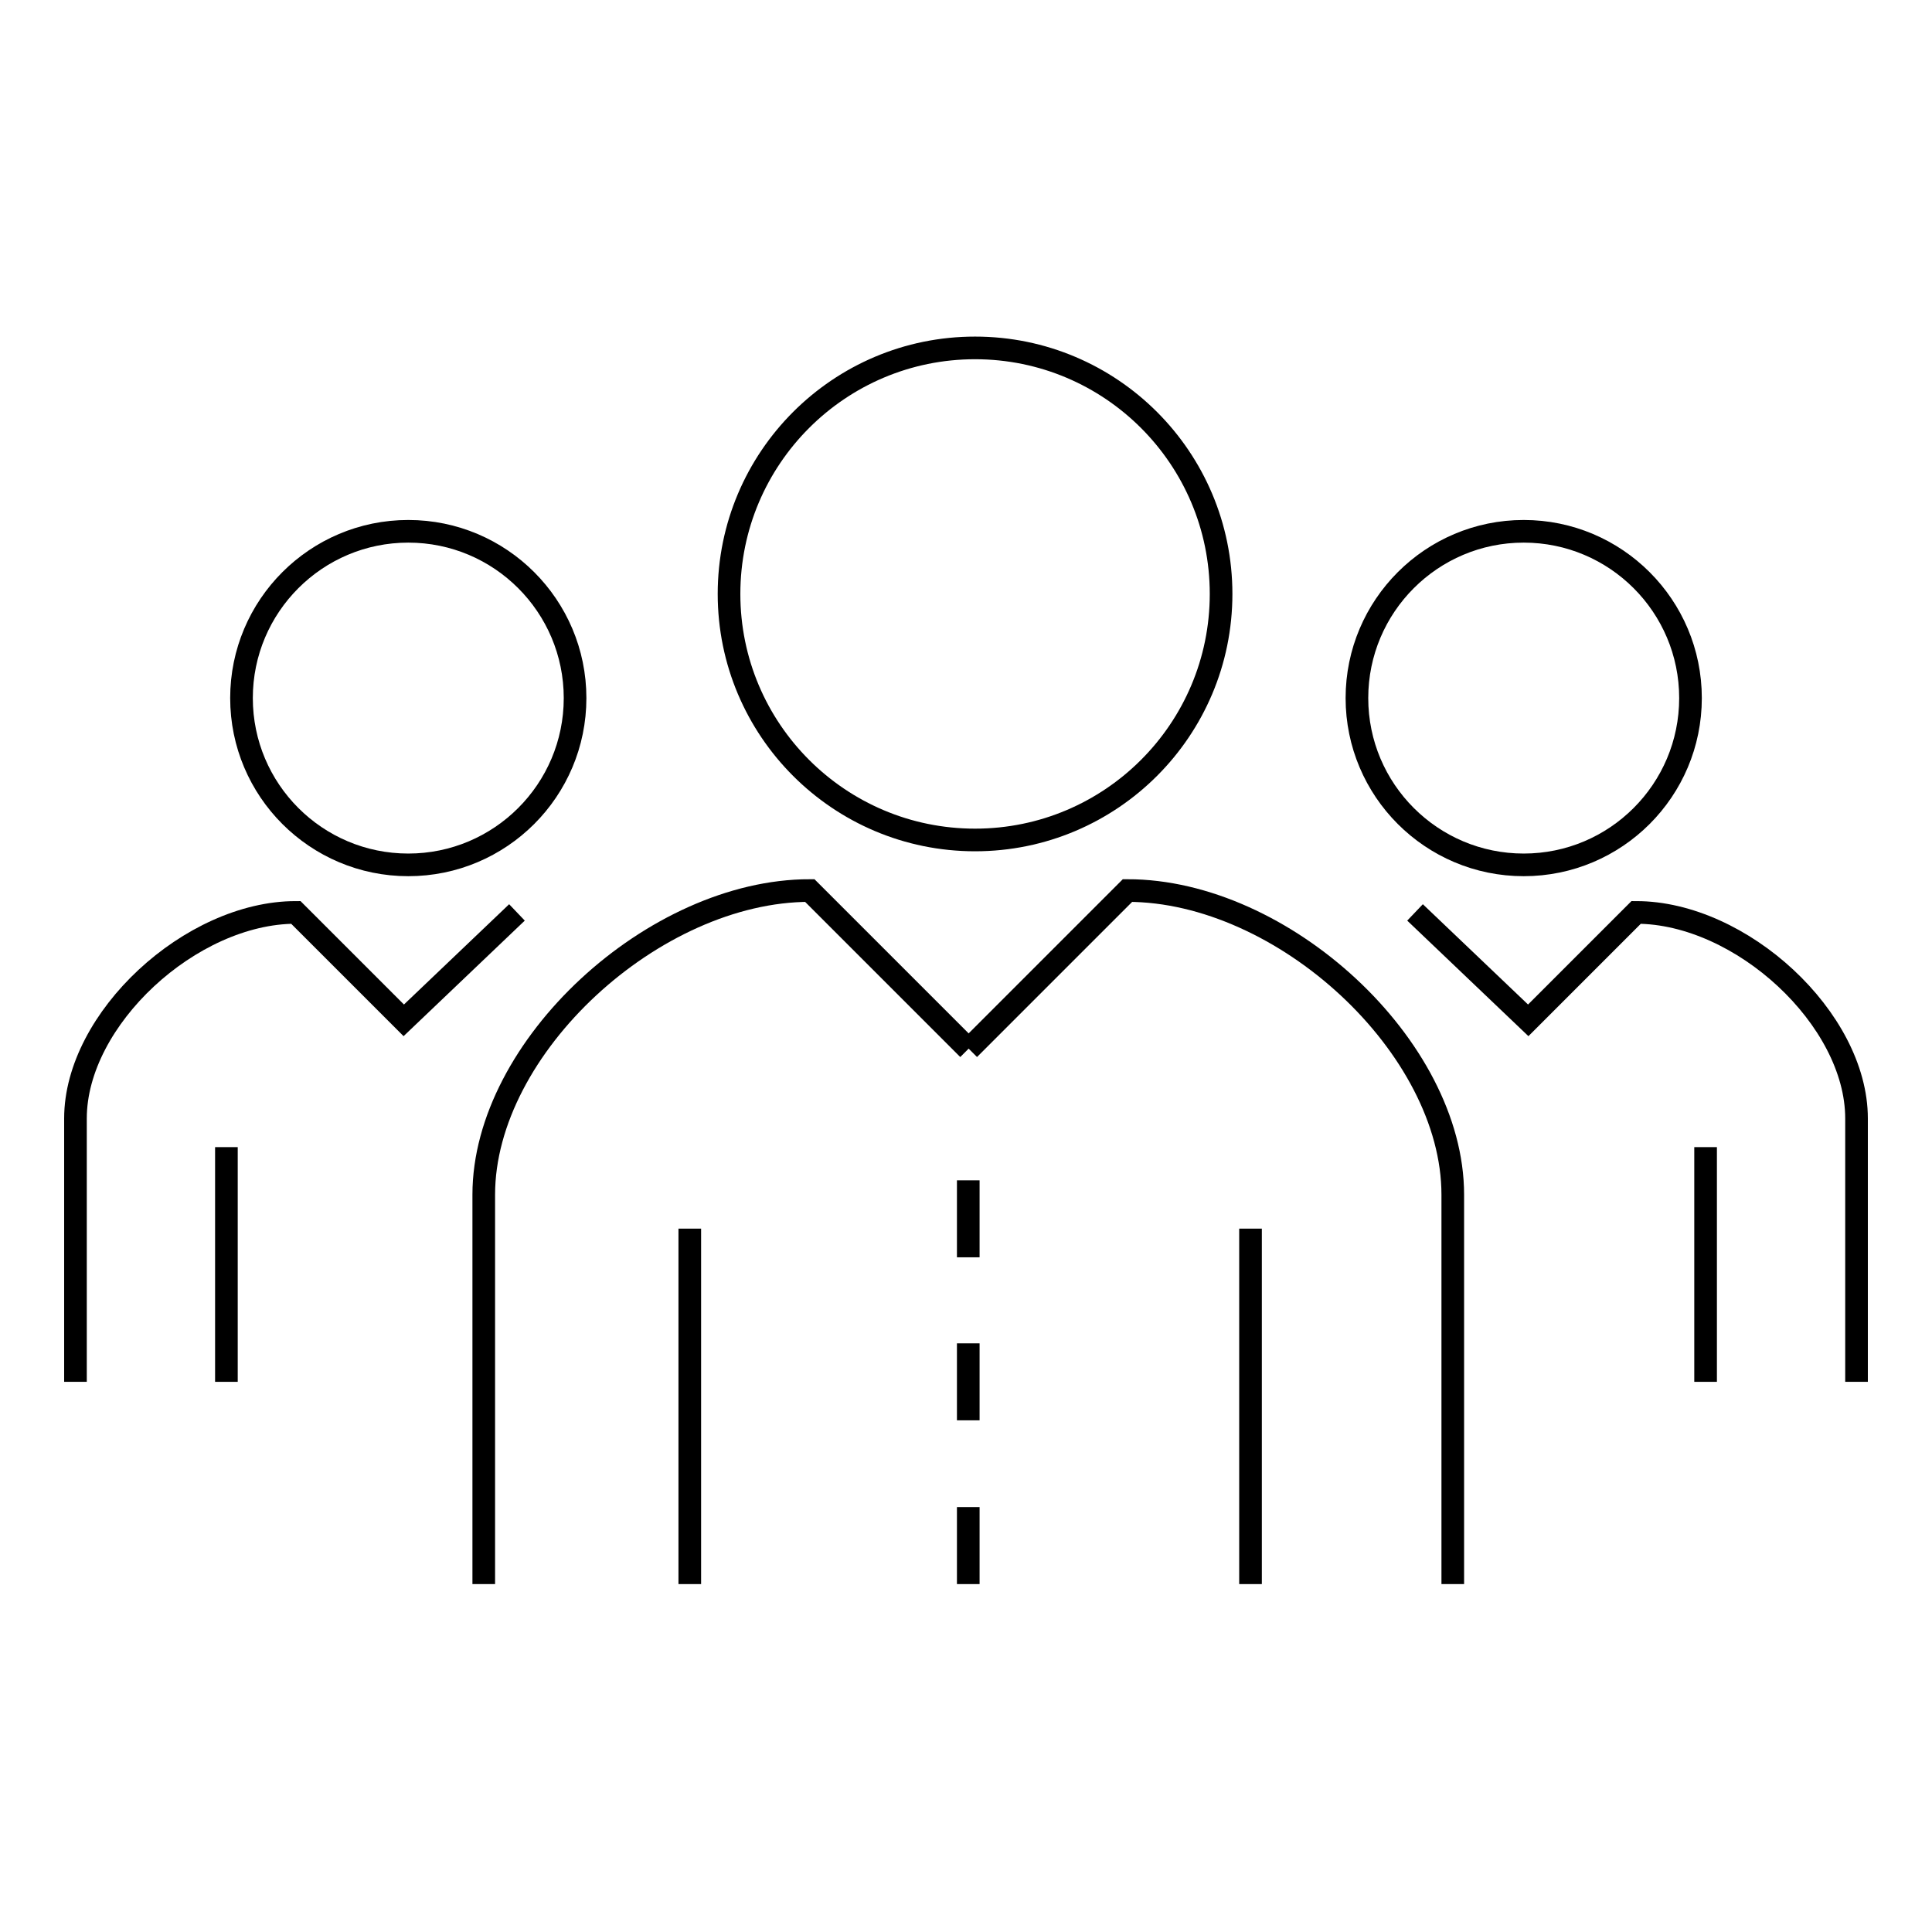 <?xml version="1.0" encoding="utf-8"?>
<!-- Svg Vector Icons : http://www.onlinewebfonts.com/icon -->
<!DOCTYPE svg PUBLIC "-//W3C//DTD SVG 1.1//EN" "http://www.w3.org/Graphics/SVG/1.1/DTD/svg11.dtd">
<svg version="1.1" xmlns="http://www.w3.org/2000/svg" xmlns:xlink="http://www.w3.org/1999/xlink" x="0px" y="0px" viewBox="0 0 256 256" enable-background="new 0 0 256 256" xml:space="preserve">
<g><g><path stroke-width="3" fill-opacity="0" stroke="#000000"  d="M161.8,78.7c0,18-14.6,32.6-32.6,32.6c-18,0-32.6-14.6-32.6-32.6c0-18,14.6-32.6,32.6-32.6C147.2,46.1,161.8,60.7,161.8,78.7z"/><path stroke-width="3" fill-opacity="0" stroke="#000000"  d="M64.1,209.9c0,0,0-32,0-51.6S86.7,118,107.3,118l21,21"/><path stroke-width="3" fill-opacity="0" stroke="#000000"  d="M32,92.5c0,12.2,9.9,22.1,22.1,22.1c12.2,0,22.1-9.9,22.1-22.1c0-12.2-9.9-22.1-22.1-22.1C41.9,70.4,32,80.3,32,92.5z"/><path stroke-width="3" fill-opacity="0" stroke="#000000"  d="M10,183.1c0,0,0-21.7,0-34.9c0-13.2,15.3-27.3,29.2-27.3l14.3,14.3l15-14.3"/><path stroke-width="3" fill-opacity="0" stroke="#000000"  d="M192.5,209.9c0,0,0-32,0-51.6S170,118,149.4,118l-21,21"/><path stroke-width="3" fill-opacity="0" stroke="#000000"  d="M165.7,162.8v47.1V162.8z"/><path stroke-width="3" fill-opacity="0" stroke="#000000"  d="M91.4,162.8v47.1V162.8z"/><path stroke-width="3" fill-opacity="0" stroke="#000000"  d="M30,152v31.1V152z"/><path stroke-width="3" fill-opacity="0" stroke="#000000"  d="M179.8,92.5c0,12.2,9.9,22.1,22.1,22.1s22.1-9.9,22.1-22.1c0-12.2-9.9-22.1-22.1-22.1C189.7,70.4,179.8,80.3,179.8,92.5z"/><path stroke-width="3" fill-opacity="0" stroke="#000000"  d="M246,183.1c0,0,0-21.7,0-34.9c0-13.2-15.3-27.3-29.2-27.3l-14.3,14.3l-15-14.3"/><path stroke-width="3" fill-opacity="0" stroke="#000000"  d="M226,152v31.1V152z"/><path stroke-width="3" fill-opacity="0" stroke="#000000"  d="M128.3,199.7v10.2V199.7z"/><path stroke-width="3" fill-opacity="0" stroke="#000000"  d="M128.3,178v10.2V178z"/><path stroke-width="3" fill-opacity="0" stroke="#000000"  d="M128.3,156.4v10.2V156.4z"/></g></g>
</svg>